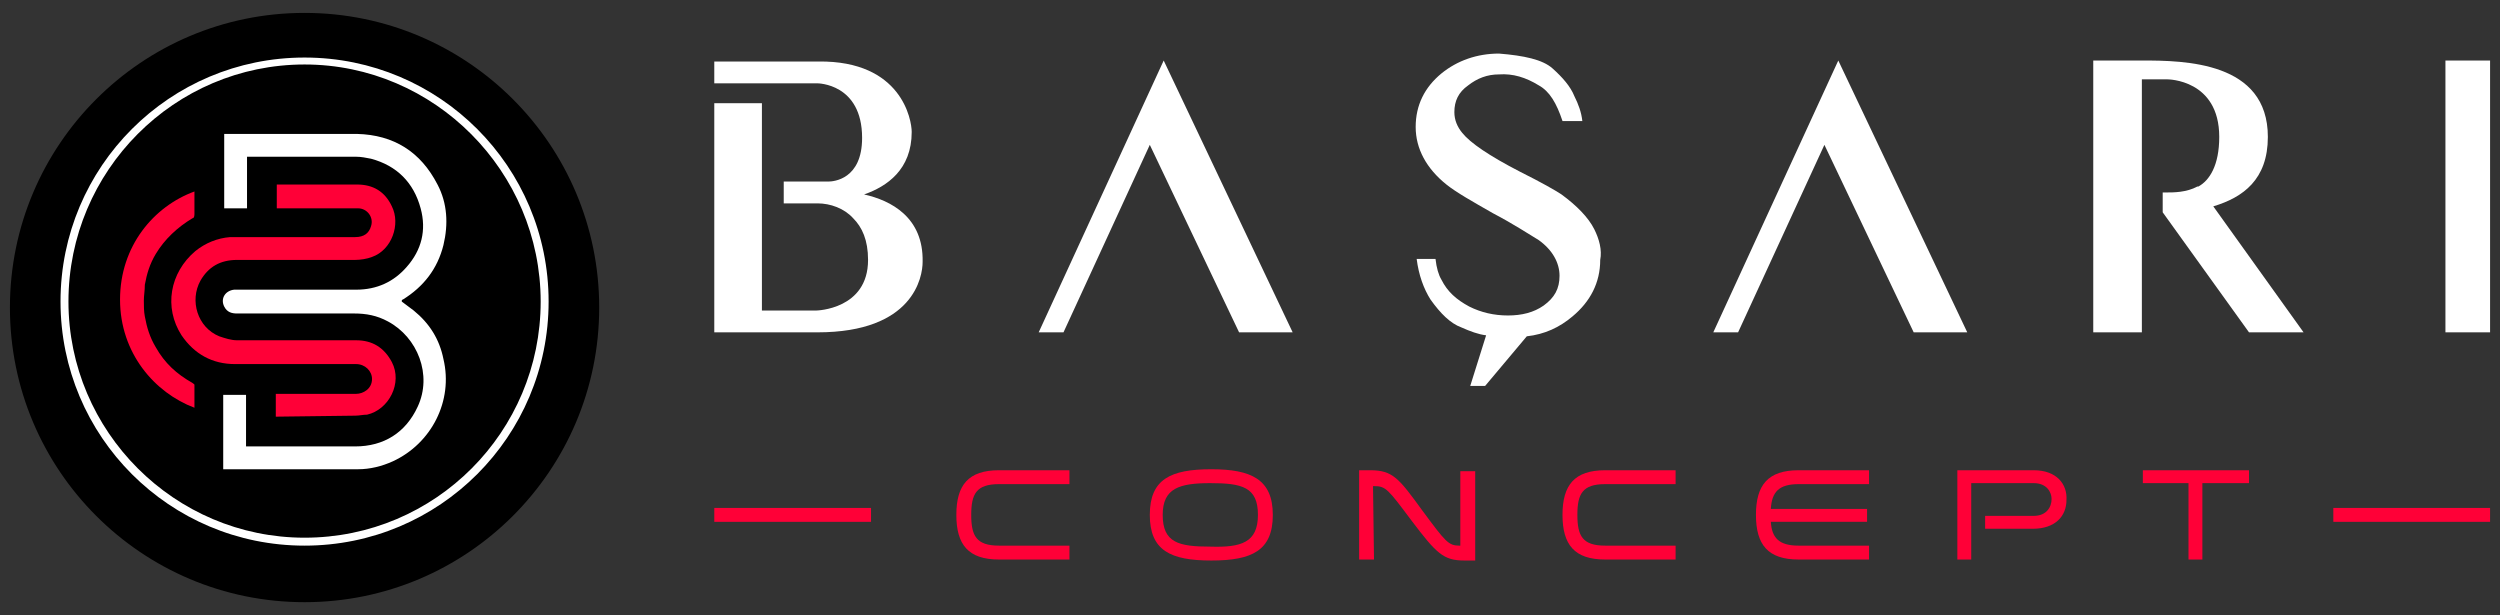 <?xml version="1.0" encoding="utf-8"?>
<!-- Generator: Adobe Illustrator 27.0.1, SVG Export Plug-In . SVG Version: 6.00 Build 0)  -->
<svg version="1.1" id="Layer_1" xmlns="http://www.w3.org/2000/svg" xmlns:xlink="http://www.w3.org/1999/xlink" x="0px" y="0px"
	 viewBox="0 0 252 62" style="enable-background:new 0 0 252 62;" xml:space="preserve">
<rect x="0" y="0" width="252" height="62" fill="#333333" stroke="none"/>
<style type="text/css">
	.st0{fill:#FFFFFF;}
	.st1{fill:#FF0037;}
</style>
<circle cx="30.7" cy="31" r="29.7"/>
<g>
	<path class="st0" d="M30.7,55c-13.6,0-24.6-11-24.6-24.6s11-24.6,24.6-24.6s24.6,11,24.6,24.6S44.3,55,30.7,55z M30.7,6.5
		C17.6,6.5,6.9,17.2,6.9,30.4c0,13.1,10.7,23.8,23.8,23.8c13.2,0,23.8-10.7,23.8-23.8S43.8,6.5,30.7,6.5z"/>
</g>
<path class="st0" d="M24.9,15.8V21h-2.3v-7.5c0,0,9.1,0,13.4,0c3.7,0.1,6.4,1.8,8.1,5.1c1,1.9,1.1,4,0.6,6.1c-0.6,2.4-2,4.2-4.1,5.5
	c0,0-0.1,0-0.1,0.1c0,0,0,0,0,0.1c0.4,0.3,0.8,0.6,1.2,0.9c1.6,1.3,2.6,2.9,3,4.9c1,4.2-1.2,8.5-5.1,10.3c-1.1,0.5-2.3,0.8-3.5,0.8
	c-4.4,0-13.6,0-13.6,0v-7.5h2.3v5.2c0,0,7.5,0,11,0c2.9,0,5.1-1.4,6.3-4c1.5-3.2,0-7-3-8.6c-1.1-0.6-2.2-0.8-3.4-0.8
	c-3.9,0-7.9,0-11.8,0c-0.5,0-1-0.1-1.3-0.7c-0.4-0.8,0.1-1.6,1-1.7c0.1,0,0.3,0,0.4,0c4,0,7.9,0,11.9,0c2.1,0,3.8-0.8,5.1-2.3
	c1.5-1.7,2-3.7,1.4-5.9c-0.7-2.6-2.4-4.3-5-5c-0.5-0.1-1-0.2-1.5-0.2L24.9,15.8z"/>
<path class="st1" d="M27.8,42v-2.3l8.1,0c0.7,0,1.6-0.5,1.6-1.5c0-0.8-0.7-1.5-1.6-1.5c-4.1,0-8.1,0-12.2,0c-2.3,0-4.1-1-5.4-2.9
	c-1.8-2.8-1.2-6.3,1.4-8.5c1-0.8,2.2-1.3,3.5-1.4c0.3,0,0.6,0,0.9,0c3.9,0,7.8,0,11.7,0c0.9,0,1.4-0.4,1.6-1.1
	c0.3-0.9-0.4-1.8-1.3-1.8h-8.2v-2.4c2.6,0,5.5,0,8.1,0c1.6,0,2.8,0.7,3.5,2.2c0.9,1.8,0,4.4-2,5.1c-0.5,0.2-1.2,0.3-1.7,0.3
	c-4,0-7.9,0-11.9,0c-1.7,0-2.9,0.7-3.7,2.1c-1.1,2-0.3,4.7,1.9,5.6c0.6,0.2,1.2,0.4,1.8,0.4c4,0,8,0,12,0c1.6,0,2.8,0.7,3.6,2.2
	c1.1,2.1-0.3,4.8-2.5,5.3c-0.4,0-0.8,0.1-1.2,0.1L27.8,42z"/>
<path class="st1" d="M19.4,38.6c-1.6-0.9-2.8-2-3.7-3.6c-0.6-1-0.9-2-1.1-3.1c-0.1-0.5-0.1-1.1-0.1-1.6s0.1-1,0.1-1.6
	c0.2-1.1,0.5-2.1,1.1-3.1c0.9-1.5,2.2-2.7,3.7-3.6c0.1,0,0.2-0.1,0.2-0.4l0-2.3c-4.1,1.5-7.5,5.5-7.5,10.9c0,5.4,3.5,9.4,7.5,10.9
	l0-2.3C19.6,38.7,19.5,38.7,19.4,38.6z"/>
<g>
	<path class="st0" d="M251,33.5h-4.5V6.1h4.5V33.5z"/>
	<path class="st0" d="M160.7,23.1c-0.6-1.2-1.8-2.4-3.3-3.5c-0.6-0.4-2-1.2-4.2-2.3c-3.1-1.6-5-2.9-5.8-3.9
		c-0.5-0.6-0.8-1.3-0.8-2.1c0-1.1,0.4-2,1.4-2.7c0.9-0.7,1.9-1.1,3.1-1.1c1.4-0.1,2.7,0.3,4,1.1c1.1,0.6,1.8,1.8,2.4,3.6h2
		c-0.1-0.9-0.4-1.7-0.8-2.5c-0.4-1-1.2-1.9-2.2-2.8s-2.9-1.3-5.4-1.5h0c-2.2,0-4.2,0.7-5.8,2c-1.7,1.4-2.6,3.2-2.6,5.4
		c0,2.2,1.1,4.2,3.1,5.8c1,0.8,2.6,1.7,4.7,2.9c2.1,1.1,3.6,2.1,4.6,2.7c1.4,1,2.1,2.3,2.1,3.6c0,1.3-0.5,2.2-1.6,3
		c-1,0.7-2.2,1-3.6,1s-2.7-0.3-3.9-0.9c-1.3-0.7-2.2-1.5-2.8-2.7c-0.3-0.5-0.5-1.2-0.6-2.1h-1.9c0.2,1.6,0.7,3,1.4,4.1
		c1,1.4,2,2.4,3.1,2.8c0.9,0.4,1.7,0.7,2.5,0.8l-1.6,5.1h1.5l4.2-5c1.8-0.2,3.3-0.9,4.6-2c1.8-1.5,2.8-3.4,2.8-5.7
		C161.5,25.2,161.2,24.1,160.7,23.1z"/>
	<polygon class="st0" points="117.3,6.1 104.7,33.5 107.2,33.5 115.9,14.6 124.9,33.5 130.3,33.5 	"/>
	<polygon class="st0" points="185.3,6.1 172.7,33.5 175.2,33.5 183.9,14.6 192.9,33.5 198.3,33.5 	"/>
	<path class="st0" d="M223.1,20.8c3-0.9,5.5-2.7,5.5-7c0-7.6-8.4-7.7-12.7-7.7H211v27.4h4.9V21.4v-1.9v-3.1V8l2.6,0
		c0,0,5.2,0,5.2,5.8c0,2.9-1,4.4-2.1,5l-0.1,0c-1.1,0.6-2.4,0.6-3.1,0.6H218v2l8.7,12.1h5.5L223.1,20.8z"/>
	<path class="st0" d="M87.1,19.6c2.3-0.8,4.8-2.5,4.8-6.3c0-1.2-1-7.2-9.4-7.1H72v2.2h4.9H78h4.4c0,0,4.5,0,4.5,5.5
		c0,4.2-2.9,4.4-3.4,4.4H79v2.2h3.4c1.3,0,2.7,0.5,3.6,1.5c0.9,0.9,1.5,2.2,1.5,4.2c0,5-5.2,5.1-5.2,5.1h-5.5v-9.9v-0.9v-2.2v-2
		v-5.9H72v23.1h10.4c9.7,0,10.6-5.6,10.6-7.1C93.1,21.9,89.8,20.2,87.1,19.6z"/>
</g>
<g>
	<path class="st1" d="M107.8,48.8h-7.1c-2.3,0-2.8,1-2.8,3.1s0.5,3.1,2.8,3.1h7.1v1.4h-7.1c-3.1,0-4.3-1.5-4.3-4.5
		c0-3,1.2-4.5,4.3-4.5h7.1V48.8z"/>
	<path class="st1" d="M128.3,51.9c0,3.6-2.1,4.6-6.2,4.6s-6.2-1-6.2-4.6c0-3.6,2.1-4.6,6.2-4.6C126.1,47.3,128.3,48.3,128.3,51.9z
		 M126.8,51.9c0-2.8-1.6-3.2-4.8-3.2c-3.1,0-4.8,0.5-4.8,3.2c0,2.8,1.6,3.2,4.8,3.2C125.1,55.2,126.8,54.7,126.8,51.9z"/>
	<path class="st1" d="M138.5,56.4h-1.5v-9h1.1c2.3,0,2.9,0.8,5.3,4.1c2.3,3.1,2.6,3.5,3.7,3.5h0.1v-7.5h1.5v9h-1.1
		c-2.1,0-2.8-0.7-5.3-4c-2.4-3.2-2.6-3.5-3.8-3.5h-0.1L138.5,56.4L138.5,56.4z"/>
	<path class="st1" d="M168.9,48.8h-7.1c-2.3,0-2.8,1-2.8,3.1s0.5,3.1,2.8,3.1h7.1v1.4h-7.1c-3.1,0-4.3-1.5-4.3-4.5
		c0-3,1.2-4.5,4.3-4.5h7.1V48.8z"/>
	<path class="st1" d="M181.3,48.8c-2,0-2.7,0.8-2.8,2.5h9.7v1.3h-9.7c0.1,1.6,0.8,2.4,2.8,2.4h7.1v1.4h-7.1c-3.1,0-4.3-1.5-4.3-4.5
		c0-3,1.2-4.5,4.3-4.5h7.1v1.4H181.3z"/>
	<path class="st1" d="M220.6,56.4v-7.7h-4.6v-1.3h10.7v1.3H222v7.7C222,56.4,220.6,56.4,220.6,56.4z"/>
	<path class="st1" d="M205,47.4h-7.7v9h1.4V54v-0.7V52v-2v-1.3h6.3c1.3,0,1.8,0.9,1.8,1.6c0,0.8-0.5,1.7-1.8,1.7h-4.9v1.3h4.8
		c2.3,0,3.4-1.3,3.4-2.9C208.4,48.8,207.3,47.4,205,47.4z"/>
</g>
<rect x="72" y="51.2" class="st1" width="15.8" height="1.4"/>
<rect x="235.2" y="51.2" class="st1" width="15.8" height="1.4"/>
</svg>
